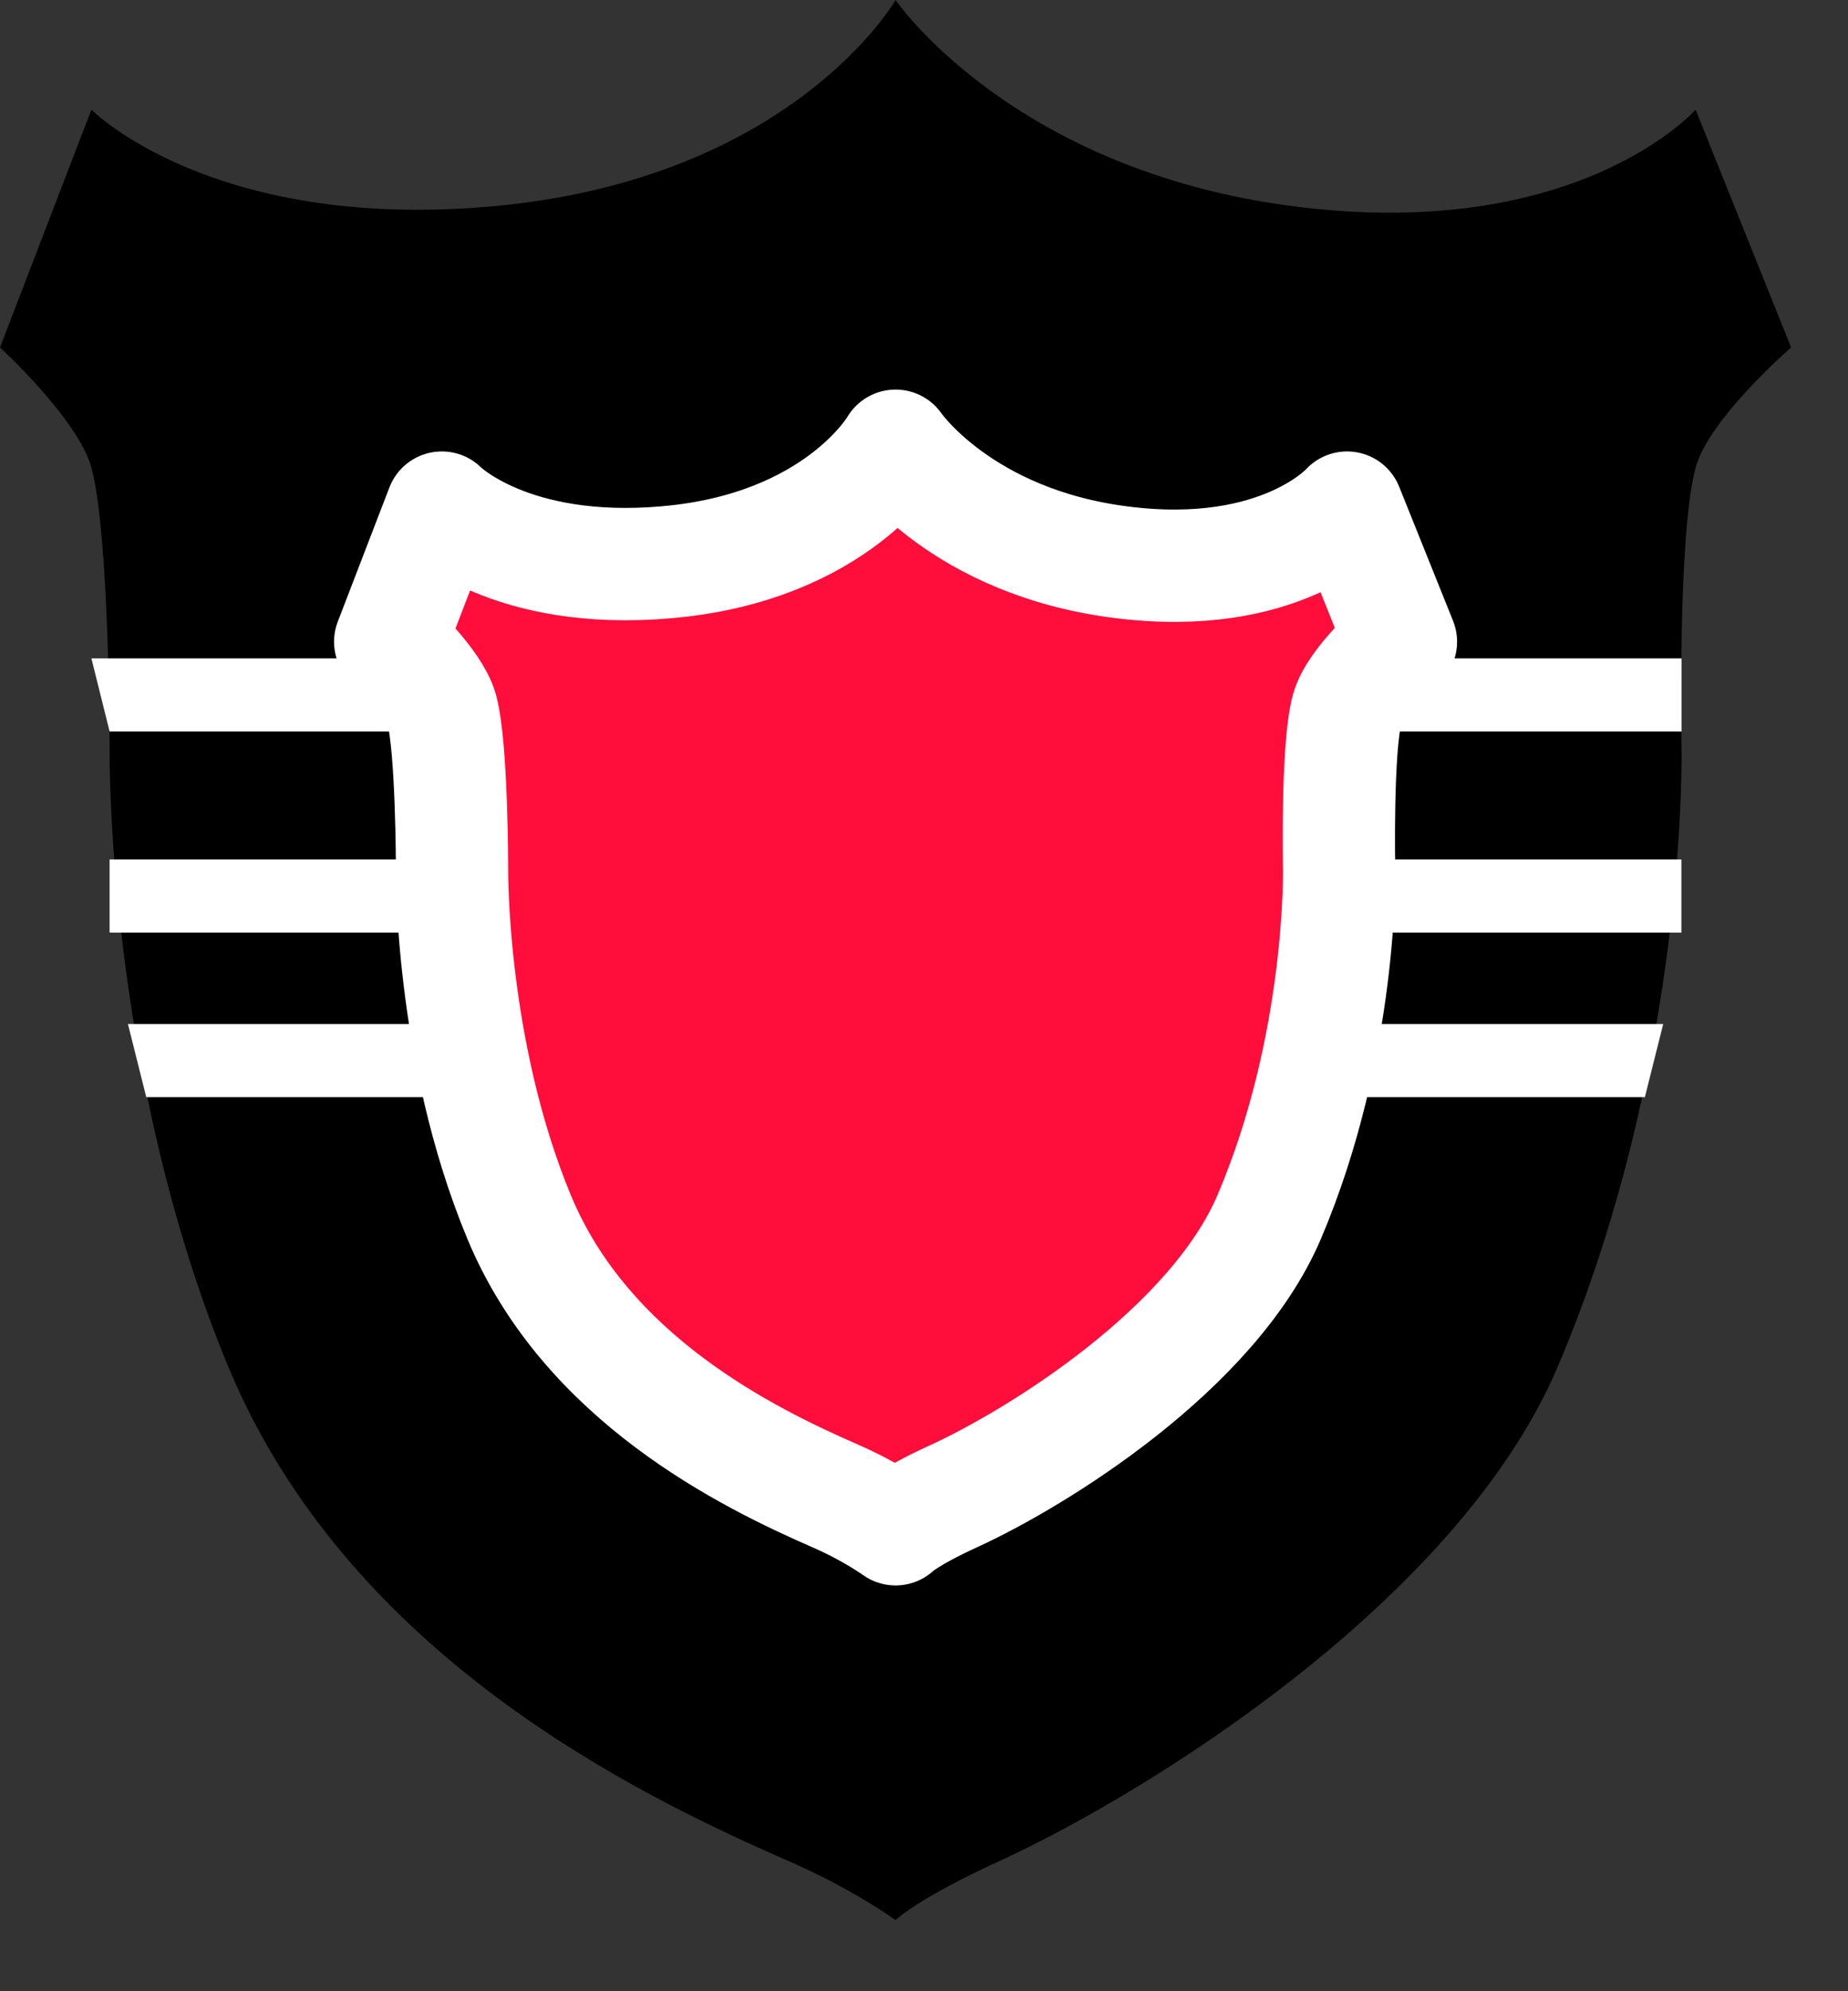 <?xml version="1.0" encoding="UTF-8" standalone="no"?><!DOCTYPE svg PUBLIC "-//W3C//DTD SVG 1.1//EN" "http://www.w3.org/Graphics/SVG/1.1/DTD/svg11.dtd"><svg width="100%" height="100%" viewBox="0 0 13 14" version="1.1" xmlns="http://www.w3.org/2000/svg" xmlns:xlink="http://www.w3.org/1999/xlink" xml:space="preserve" xmlns:serif="http://www.serif.com/" style="fill-rule:evenodd;clip-rule:evenodd;stroke-linecap:round;stroke-linejoin:round;stroke-miterlimit:1.5;"><rect x="0" y="0" width="13" height="14" fill="#333333" stroke="none"/><g><path d="M0.643,0.771c-0,0 0.842,0.853 2.806,0.681c2.127,-0.186 2.851,-1.452 2.851,-1.452c-0,0 0.818,1.199 2.812,1.452c1.993,0.253 2.816,-0.681 2.816,-0.681l0.672,1.672c-0,-0 -0.577,0.498 -0.672,0.845c-0.129,0.472 -0.099,1.983 -0.099,1.983c-0,0 0.044,2.189 -0.87,4.336c-0.701,1.649 -2.891,3.002 -3.929,3.478c-0.583,0.267 -0.73,0.415 -0.73,0.415c-0,-0 -0.299,-0.218 -0.752,-0.415c-1.1,-0.479 -3.107,-1.465 -3.943,-3.478c-0.861,-2.076 -0.834,-4.336 -0.834,-4.336c0,0 0,-1.511 -0.128,-1.983c-0.093,-0.341 -0.643,-0.845 -0.643,-0.845l0.643,-1.672Z"/><path d="M11.829,4.629l-11.186,-0l0.128,0.514l11.058,-0l-0,-0.514Z" style="fill:#fff;"/><rect x="0.771" y="6.043" width="11.057" height="0.514" style="fill:#fff;"/><path d="M11.7,7.2l-10.8,-0l0.129,0.514l10.542,0l0.129,-0.514Z" style="fill:#fff;"/><path d="M3.108,3.569c-0,0 0.475,0.482 1.583,0.384c1.2,-0.105 1.609,-0.819 1.609,-0.819c-0,-0 0.462,0.677 1.587,0.819c1.124,0.143 1.589,-0.384 1.589,-0.384l0.379,0.943c-0,0 -0.326,0.281 -0.379,0.477c-0.073,0.266 -0.056,1.12 -0.056,1.12c-0,-0 0.025,1.234 -0.491,2.446c-0.396,0.93 -1.631,1.694 -2.217,1.963c-0.329,0.15 -0.412,0.234 -0.412,0.234c-0,-0 -0.169,-0.123 -0.424,-0.234c-0.621,-0.271 -1.754,-0.827 -2.225,-1.963c-0.486,-1.171 -0.471,-2.446 -0.471,-2.446c0,-0 0,-0.854 -0.072,-1.12c-0.053,-0.192 -0.363,-0.477 -0.363,-0.477l0.363,-0.943Z" style="fill:#ff0d3b;stroke:#fff;stroke-width:0.79px;"/></g></svg>